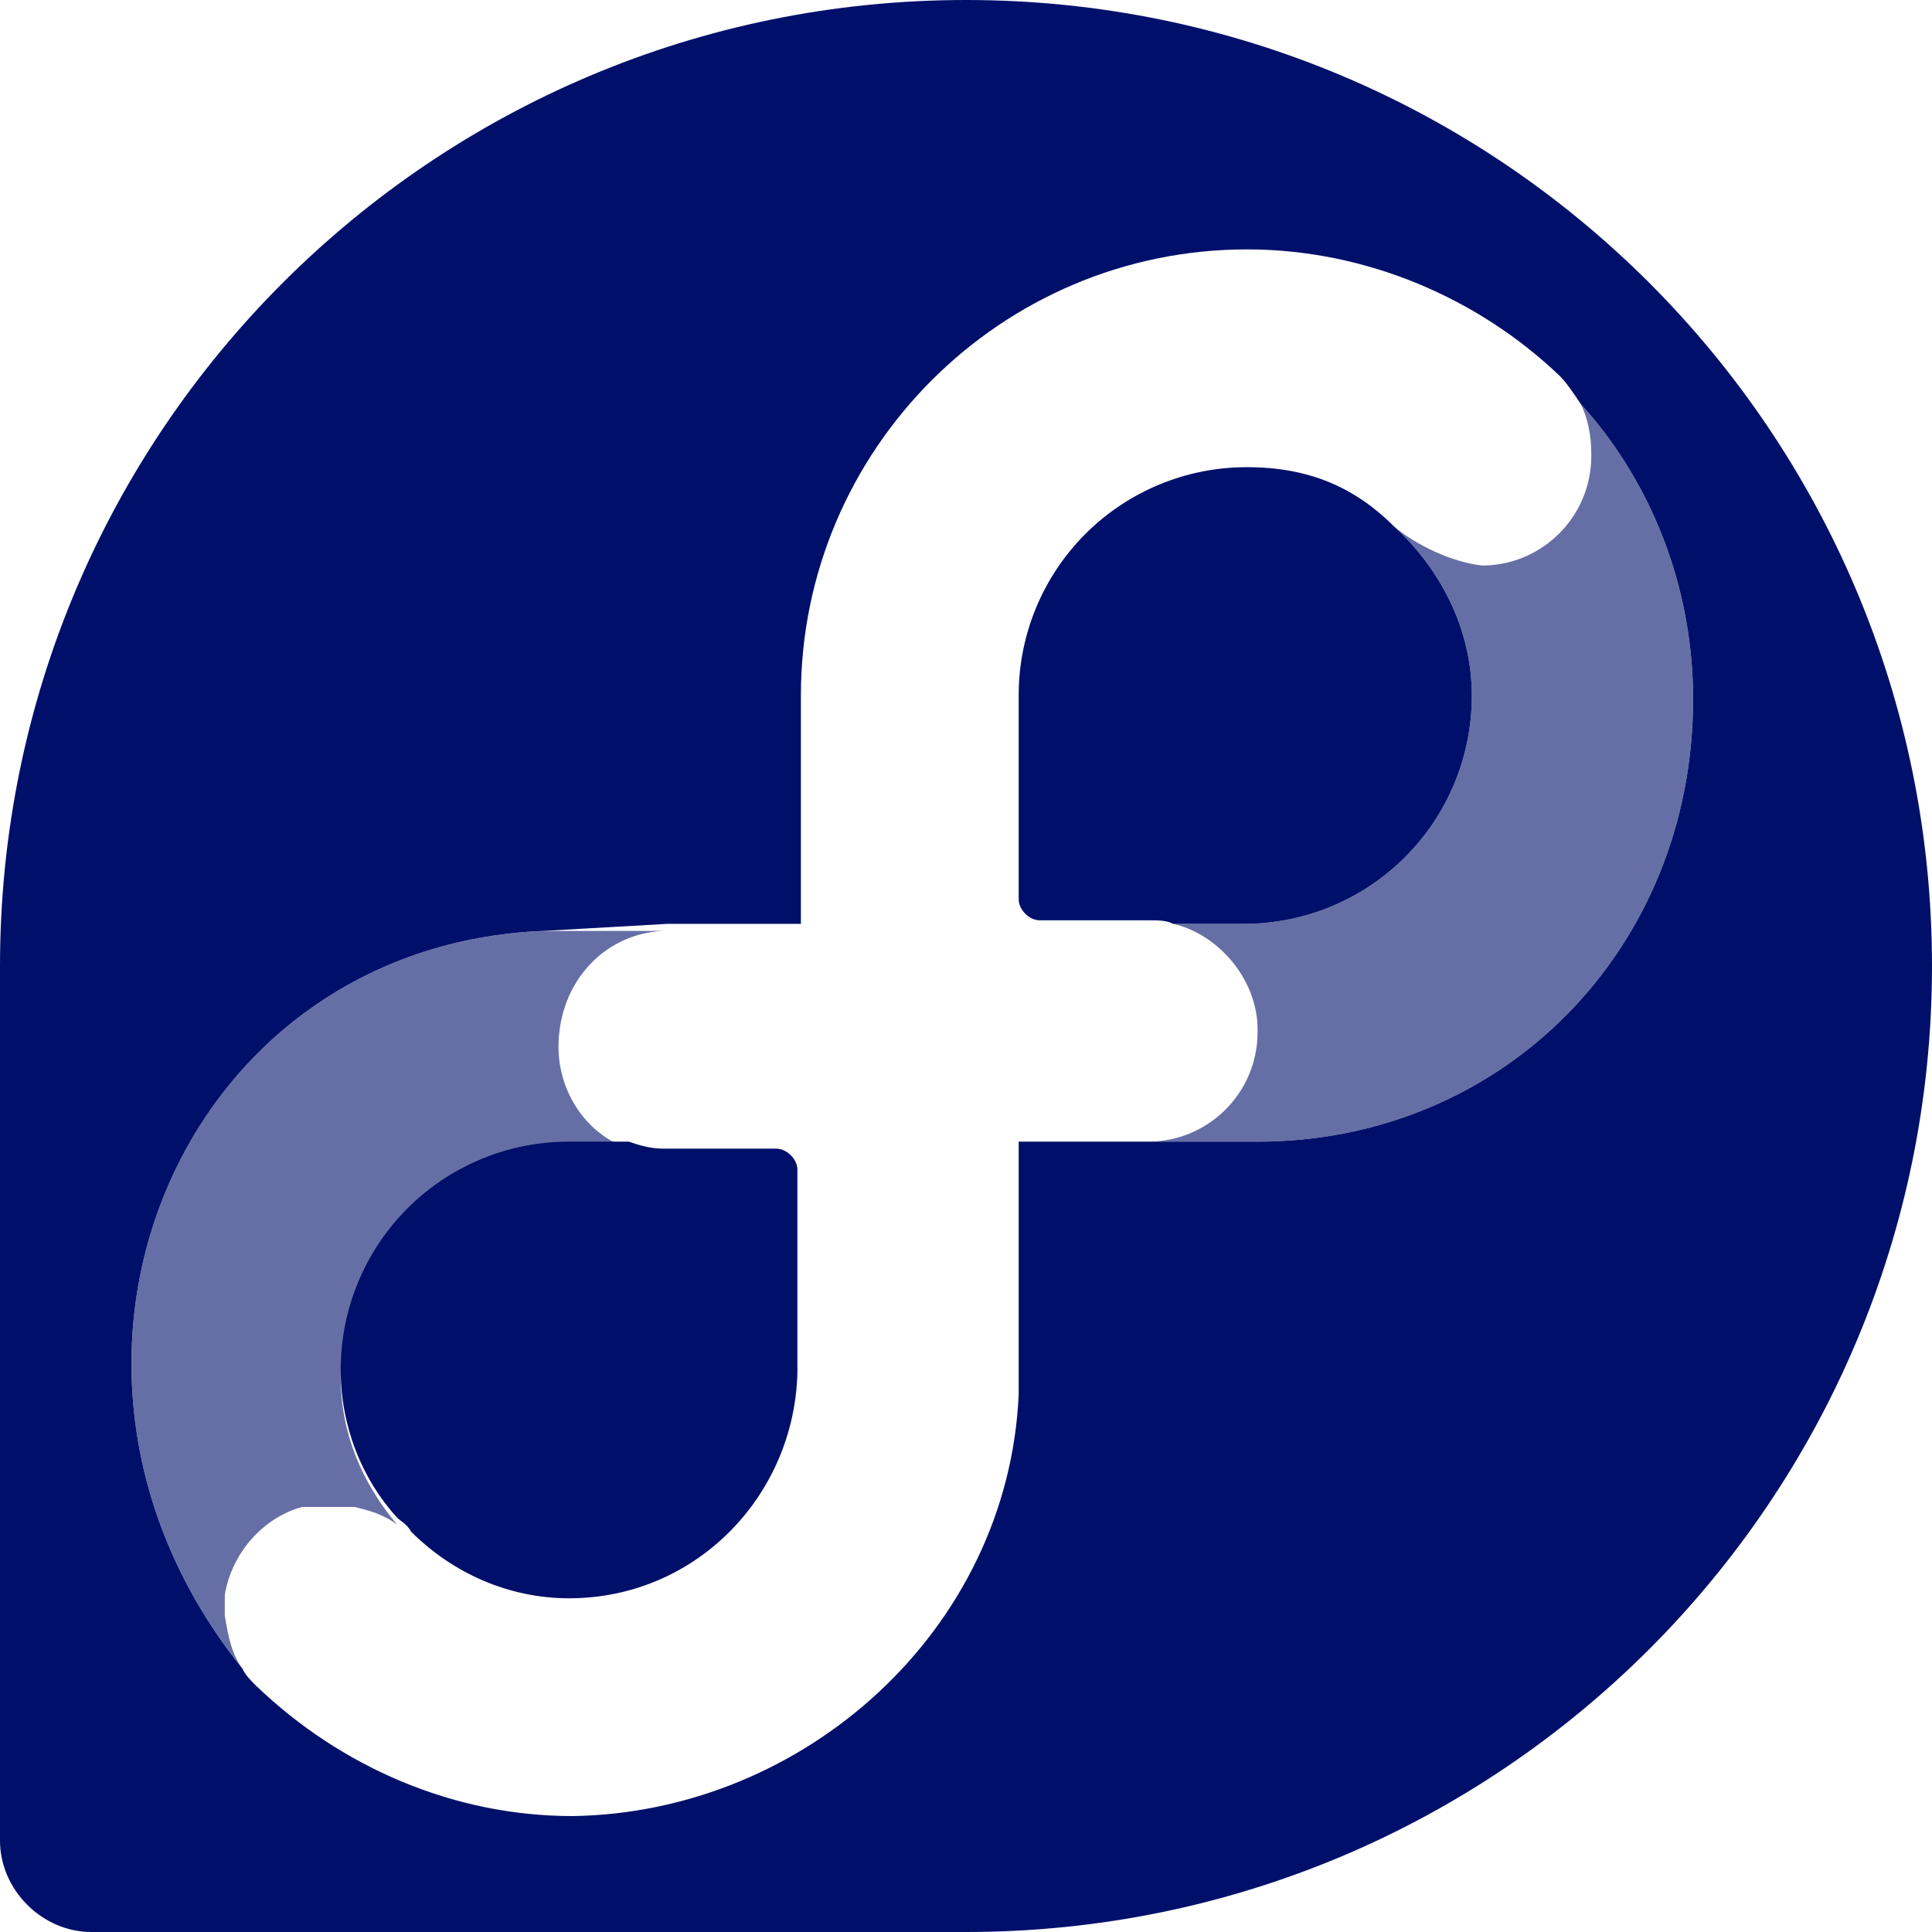 <?xml version="1.0" encoding="UTF-8"?>
<svg width="48px" height="48px" viewBox="0 0 48 48" version="1.1" xmlns="http://www.w3.org/2000/svg" xmlns:xlink="http://www.w3.org/1999/xlink">
    <!-- Generator: Sketch 59.1 (86144) - https://sketch.com -->
    <title>Fedora</title>
    <desc>Created with Sketch.</desc>
    <g id="Page-1" stroke="none" stroke-width="1" fill="none" fill-rule="evenodd">
        <g id="Fedora" fill="#00106A" fill-rule="nonzero">
            <path d="M24,0 C10.735,0 0,10.735 0,24 L0,45.731 C0,46.953 1.047,48 2.27,48 L24,48 C37.265,48 48,37.265 48,24 C48,10.735 37.265,0 24,0 Z M31.244,28.364 L28.538,28.364 L25.309,28.364 L25.309,34.647 C25.047,40.495 19.985,45.033 14.225,45.12 C11.258,45.12 8.465,43.898 6.371,41.89 C6.196,41.716 6.109,41.63 6.021,41.455 C-1.33226763e-15,33.949 4.451,23.476 13.527,23.127 L16.582,22.953 L19.898,22.953 L19.898,17.28 C19.898,11.17 24.873,6.196 30.982,6.196 C33.949,6.196 36.742,7.418 38.749,9.338 C38.924,9.513 39.099,9.775 39.273,10.036 C41.018,11.956 42.065,14.575 42.065,17.367 C42.065,23.564 37.353,28.364 31.244,28.364 L31.244,28.364 Z" id="Shape"></path>
            <path d="M34.647,13.09 C33.687,12.13 32.553,11.607 30.982,11.607 C29.476,11.604 28.032,12.2 26.967,13.265 C25.902,14.33 25.306,15.774 25.309,17.28 L25.309,22.342 C25.309,22.604 25.571,22.865 25.833,22.865 L28.538,22.865 C28.8,22.865 28.975,22.865 29.149,22.953 L30.895,22.953 C32.4,22.956 33.845,22.359 34.909,21.295 C35.974,20.23 36.57,18.785 36.567,17.28 C36.567,15.622 35.782,14.138 34.647,13.09 M14.138,28.364 C12.633,28.361 11.188,28.957 10.123,30.022 C9.059,31.086 8.462,32.531 8.465,34.036 C8.465,35.433 8.989,36.742 9.862,37.702 C9.949,37.789 10.124,37.876 10.211,38.051 C11.258,39.098 12.655,39.709 14.138,39.709 C17.28,39.709 19.724,37.179 19.811,34.124 L19.811,29.062 C19.811,28.8 19.549,28.538 19.287,28.538 L16.495,28.538 C16.145,28.538 15.884,28.451 15.622,28.364 L14.138,28.364 L14.138,28.364 Z" id="Shape"></path>
            <path d="M5.585,40.145 L5.585,39.971 L5.585,39.796 L5.585,39.622 C5.76,38.575 6.545,37.702 7.505,37.44 L8.815,37.44 C9.164,37.527 9.513,37.615 9.862,37.876 C8.989,36.829 8.465,35.607 8.465,34.211 C8.462,32.705 9.058,31.261 10.123,30.196 C11.188,29.131 12.632,28.535 14.138,28.538 L15.622,28.538 C14.575,28.189 13.876,27.142 13.876,26.008 C13.876,24.349 15.098,23.128 16.582,23.128 L13.527,23.128 C4.451,23.475 0,33.948 6.022,41.454 C5.76,41.104 5.672,40.668 5.585,40.144 C5.585,40.232 5.585,40.144 5.585,40.144 L5.585,40.145 Z M39.273,10.036 C39.447,10.386 39.535,10.822 39.535,11.258 L39.535,11.345 C39.527,12.836 38.32,14.043 36.829,14.051 C36.044,13.964 35.171,13.527 34.647,13.091 C35.782,14.138 36.567,15.621 36.567,17.28 C36.57,18.785 35.974,20.23 34.909,21.295 C33.845,22.359 32.4,22.956 30.895,22.953 L29.149,22.953 C30.284,23.215 31.244,24.349 31.244,25.571 L31.244,25.658 C31.236,27.149 30.029,28.356 28.538,28.364 L31.244,28.364 C37.353,28.364 42.065,23.564 42.065,17.367 C42.065,14.575 41.018,11.957 39.273,10.037 L39.273,10.036 Z" id="Shape" opacity="0.6"></path>
        </g>
    </g>
</svg>